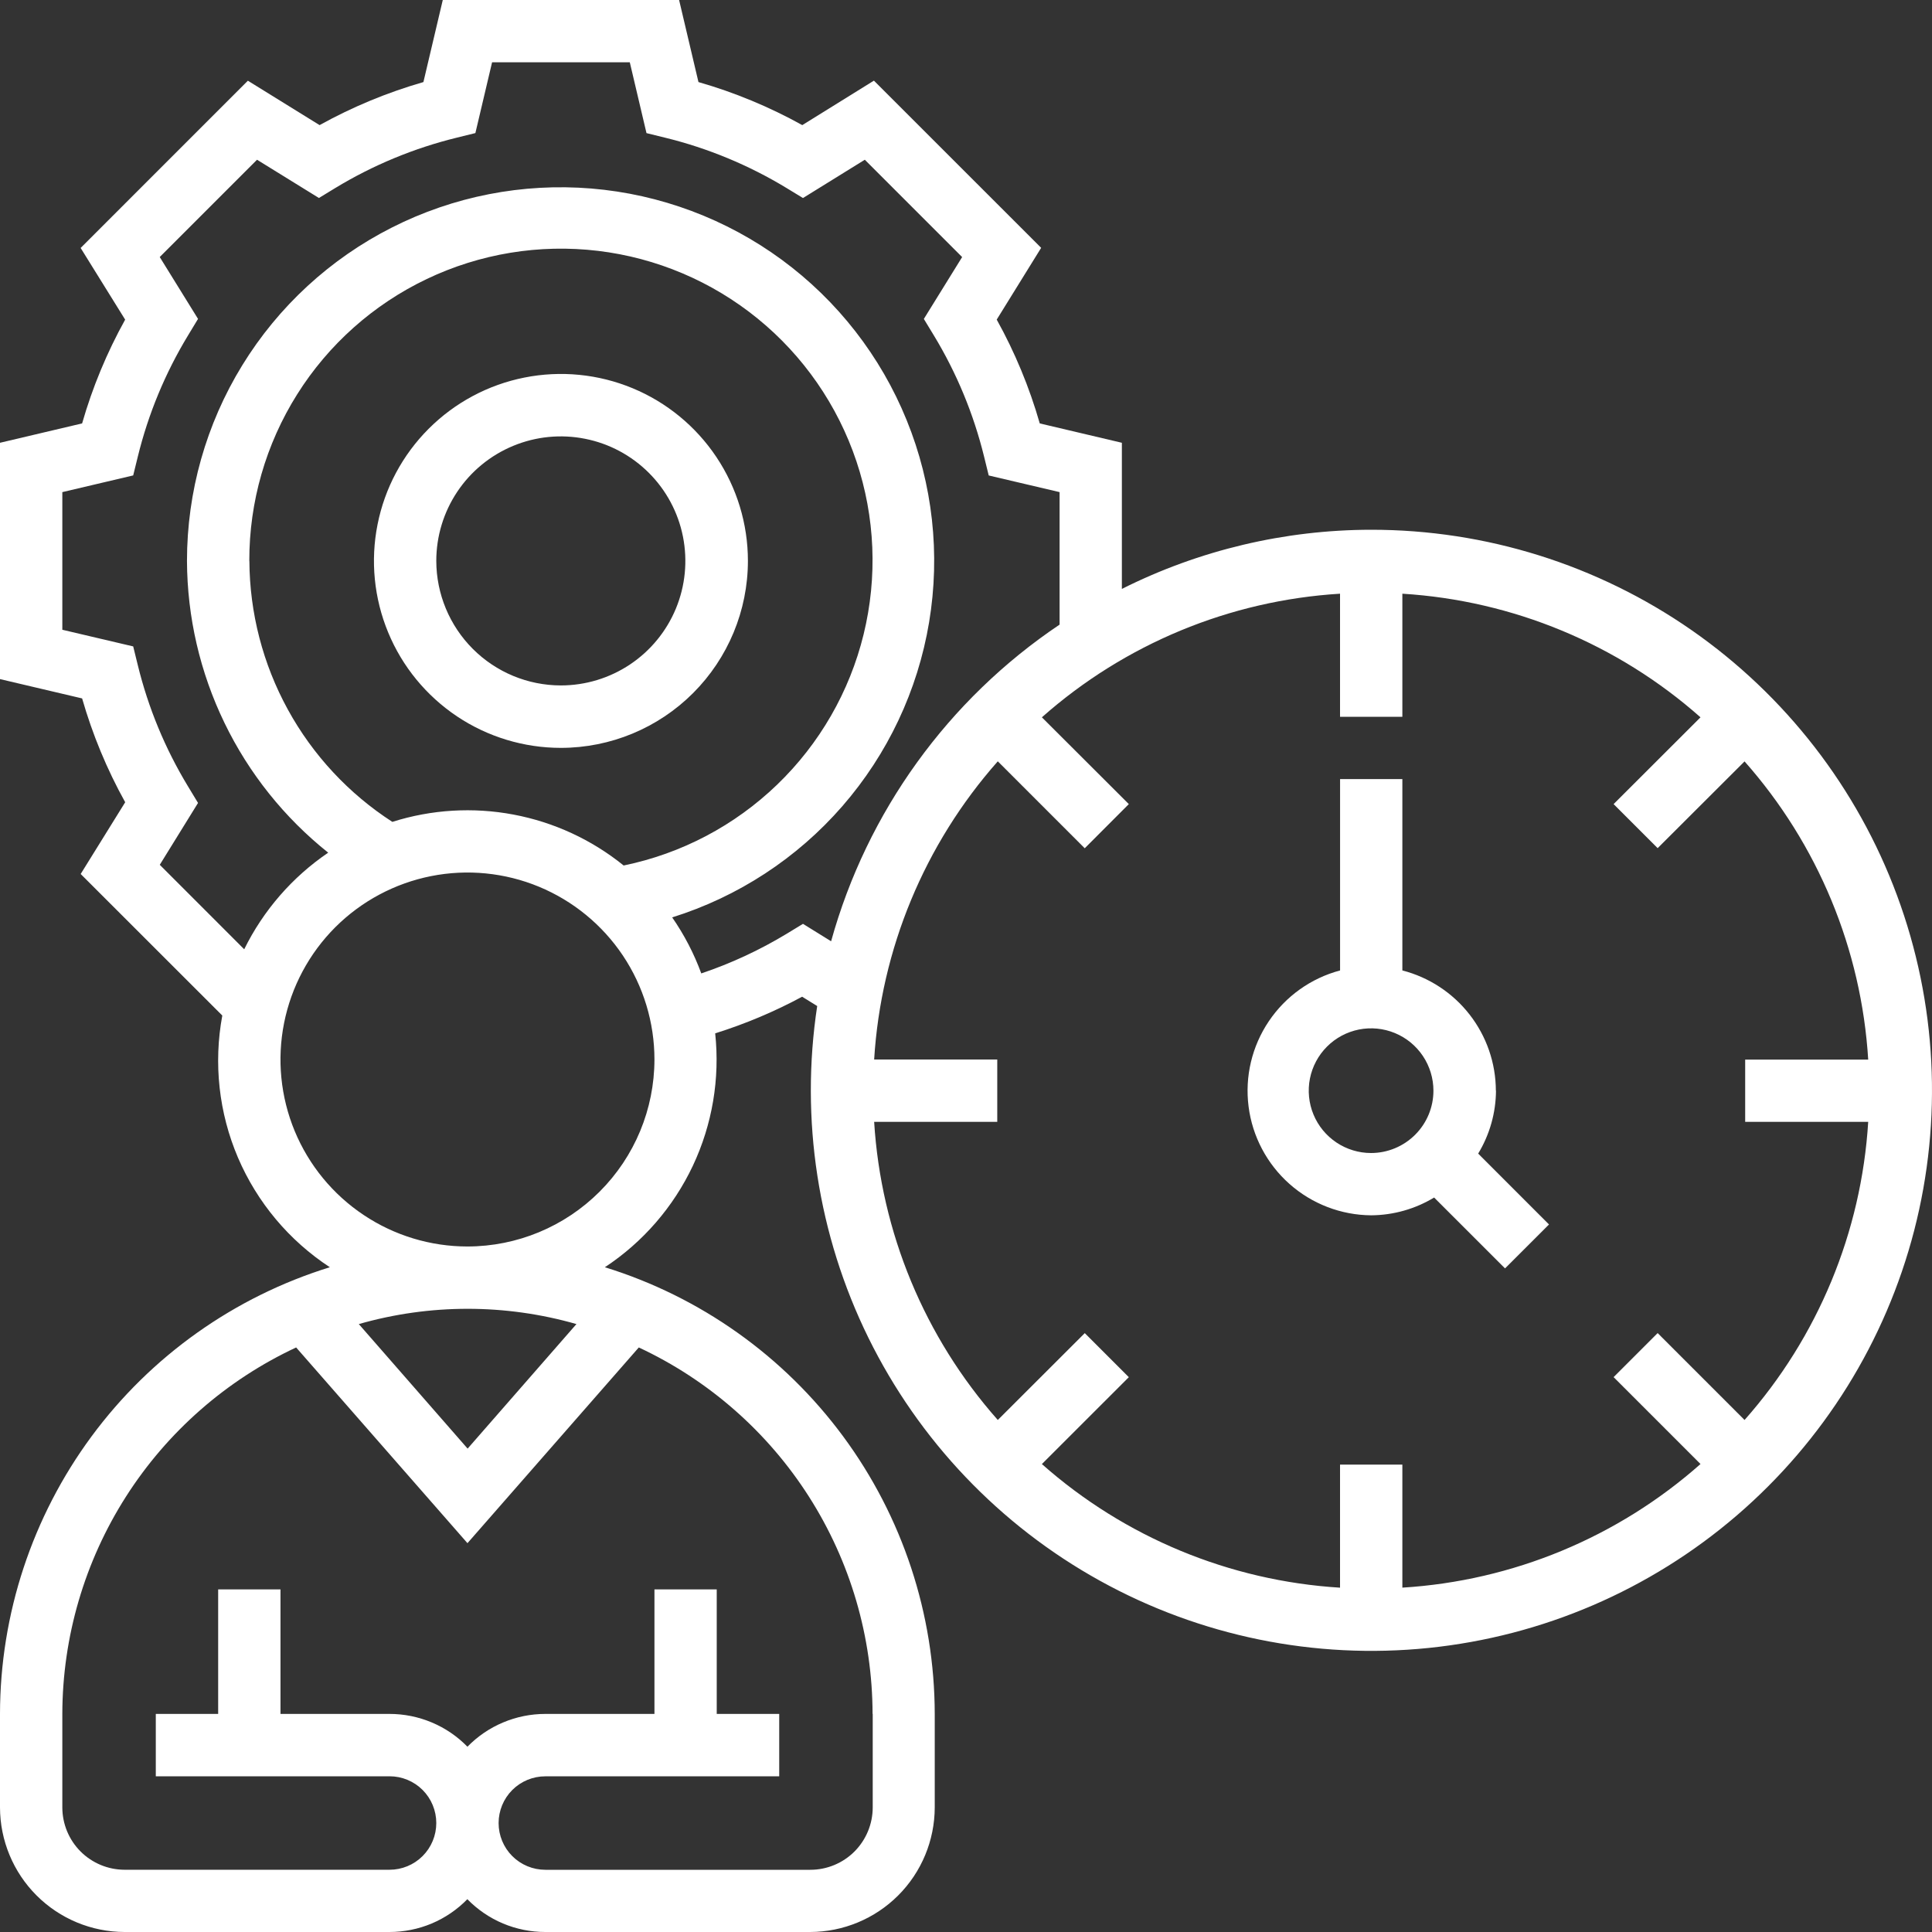 <svg width="50" height="50" viewBox="0 0 50 50" fill="none" xmlns="http://www.w3.org/2000/svg">
<rect x="0" y="0" width="50" height="50" fill="#333333" stroke="none"/>
<path d="M19.356 14.517C19.356 13.56 19.072 12.624 18.54 11.828C18.009 11.033 17.253 10.412 16.369 10.046C15.484 9.68 14.511 9.584 13.573 9.771C12.634 9.957 11.772 10.418 11.095 11.095C10.418 11.772 9.957 12.634 9.771 13.573C9.584 14.511 9.68 15.484 10.046 16.368C10.412 17.253 11.033 18.008 11.828 18.54C12.624 19.072 13.56 19.355 14.517 19.355C15.8 19.354 17.03 18.844 17.937 17.937C18.844 17.03 19.355 15.8 19.356 14.517ZM11.291 14.517C11.291 13.879 11.48 13.256 11.834 12.726C12.188 12.196 12.692 11.783 13.281 11.539C13.87 11.295 14.518 11.231 15.143 11.356C15.768 11.48 16.342 11.787 16.793 12.238C17.244 12.688 17.551 13.263 17.675 13.888C17.799 14.513 17.736 15.161 17.492 15.75C17.248 16.339 16.835 16.842 16.305 17.196C15.775 17.55 15.152 17.739 14.514 17.739C13.66 17.738 12.841 17.398 12.237 16.794C11.633 16.19 11.293 15.371 11.291 14.517Z" fill="white"/>
<path d="M38.713 28.227C38.711 27.513 38.472 26.821 38.034 26.258C37.596 25.695 36.984 25.293 36.293 25.115V20.162H34.681V25.115C33.926 25.316 33.271 25.784 32.836 26.431C32.4 27.079 32.214 27.862 32.313 28.636C32.411 29.41 32.788 30.122 33.371 30.64C33.955 31.158 34.707 31.447 35.487 31.452C36.062 31.448 36.624 31.289 37.115 30.992L38.95 32.826L40.088 31.689L38.255 29.855C38.553 29.364 38.712 28.802 38.716 28.227L38.713 28.227ZM35.483 29.84C35.164 29.84 34.852 29.745 34.587 29.568C34.322 29.391 34.115 29.139 33.993 28.844C33.871 28.549 33.839 28.225 33.901 27.912C33.964 27.599 34.117 27.311 34.343 27.086C34.568 26.86 34.856 26.707 35.169 26.644C35.482 26.582 35.806 26.614 36.101 26.736C36.396 26.858 36.648 27.065 36.825 27.33C37.002 27.596 37.097 27.907 37.097 28.227C37.097 28.654 36.927 29.065 36.624 29.367C36.322 29.669 35.911 29.84 35.483 29.84Z" fill="white"/>
<path d="M35.487 13.71C33.246 13.712 31.037 14.236 29.034 15.241V11.459L26.909 10.958C26.641 10.023 26.267 9.121 25.795 8.271L26.945 6.414L22.617 2.087L20.763 3.238C19.913 2.766 19.011 2.392 18.076 2.124L17.575 0H11.459L10.958 2.124C10.023 2.393 9.122 2.766 8.271 3.238L6.415 2.089L2.087 6.417L3.239 8.272C2.767 9.122 2.393 10.023 2.125 10.958L0 11.459V17.575L2.125 18.075C2.394 19.01 2.767 19.911 3.24 20.762L2.088 22.619L5.753 26.282C5.523 27.521 5.664 28.801 6.159 29.96C6.655 31.119 7.482 32.105 8.536 32.796C6.066 33.56 3.905 35.094 2.369 37.174C0.834 39.254 0.003 41.771 0 44.356V46.777C0.002 47.631 0.342 48.45 0.946 49.054C1.55 49.658 2.369 49.998 3.223 50H10.079C10.454 50 10.827 49.925 11.173 49.78C11.519 49.634 11.833 49.42 12.095 49.151C12.358 49.42 12.671 49.634 13.018 49.78C13.364 49.925 13.736 50 14.112 50H20.968C21.822 49.998 22.641 49.658 23.245 49.054C23.849 48.45 24.189 47.631 24.191 46.777V44.356C24.187 41.771 23.357 39.254 21.821 37.174C20.285 35.094 18.125 33.56 15.654 32.796C16.64 32.146 17.427 31.237 17.931 30.17C18.434 29.102 18.634 27.917 18.509 26.743C19.287 26.499 20.041 26.182 20.759 25.795L21.149 26.036C20.704 28.965 21.166 31.96 22.473 34.619C23.781 37.278 25.871 39.473 28.463 40.908C31.055 42.344 34.024 42.951 36.971 42.649C39.919 42.347 42.703 41.15 44.95 39.218C47.197 37.286 48.798 34.713 49.539 31.845C50.28 28.976 50.125 25.949 49.094 23.171C48.064 20.393 46.207 17.998 43.775 16.306C41.342 14.615 38.45 13.709 35.487 13.71ZM48.349 29.033C48.173 31.89 47.047 34.606 45.149 36.749L42.9 34.5L41.76 35.64L44.009 37.889C41.866 39.786 39.15 40.913 36.293 41.088V37.904H34.68V41.089C31.823 40.913 29.107 39.787 26.964 37.89L29.214 35.641L28.074 34.501L25.823 36.749C23.926 34.606 22.799 31.89 22.623 29.033H25.809V27.42H22.623C22.799 24.563 23.926 21.847 25.823 19.703L28.073 21.953L29.214 20.81L26.964 18.564C29.107 16.666 31.823 15.54 34.68 15.365V18.55H36.293V15.365C39.15 15.541 41.866 16.667 44.009 18.564L41.76 20.81L42.9 21.95L45.149 19.705C47.047 21.849 48.173 24.565 48.349 27.422H45.165V29.033H48.349ZM14.918 34.267L12.102 37.49L9.286 34.267C11.126 33.74 13.078 33.74 14.919 34.267H14.918ZM22.586 44.356V46.777C22.585 47.205 22.415 47.615 22.113 47.918C21.81 48.22 21.4 48.39 20.972 48.39H14.114C13.793 48.39 13.485 48.263 13.258 48.036C13.031 47.809 12.904 47.501 12.904 47.181C12.904 46.86 13.031 46.552 13.258 46.325C13.485 46.098 13.793 45.971 14.114 45.971H20.166V44.356H18.549V41.133H16.937V44.356H14.114C13.738 44.356 13.366 44.431 13.02 44.577C12.673 44.722 12.36 44.936 12.097 45.205C11.835 44.936 11.521 44.722 11.175 44.577C10.828 44.431 10.456 44.356 10.081 44.356H7.259V41.133H5.646V44.356H4.032V45.97H10.081C10.402 45.97 10.71 46.097 10.937 46.324C11.164 46.551 11.291 46.859 11.291 47.18C11.291 47.501 11.164 47.808 10.937 48.035C10.71 48.262 10.402 48.389 10.081 48.389H3.223C2.796 48.388 2.387 48.218 2.085 47.916C1.783 47.614 1.614 47.204 1.613 46.777V44.356C1.617 42.364 2.188 40.414 3.259 38.734C4.331 37.054 5.859 35.715 7.664 34.872L12.098 39.937L16.532 34.872C18.337 35.715 19.865 37.055 20.936 38.734C22.008 40.414 22.578 42.364 22.582 44.356H22.586ZM12.098 32.259C11.141 32.259 10.205 31.975 9.41 31.443C8.614 30.912 7.994 30.156 7.627 29.272C7.261 28.387 7.165 27.415 7.352 26.476C7.539 25.537 8 24.675 8.676 23.998C9.353 23.322 10.215 22.861 11.154 22.674C12.093 22.487 13.066 22.583 13.95 22.949C14.834 23.316 15.59 23.936 16.122 24.732C16.653 25.527 16.937 26.463 16.937 27.42C16.936 28.703 16.426 29.933 15.518 30.84C14.611 31.747 13.381 32.258 12.098 32.259ZM6.452 14.517C6.449 12.99 6.879 11.495 7.692 10.203C8.505 8.911 9.668 7.877 11.046 7.22C12.424 6.563 13.959 6.311 15.475 6.492C16.99 6.673 18.423 7.281 19.607 8.244C20.791 9.207 21.677 10.487 22.163 11.934C22.648 13.38 22.713 14.935 22.35 16.418C21.987 17.9 21.211 19.249 20.111 20.308C19.012 21.367 17.635 22.092 16.14 22.399C15.313 21.73 14.334 21.278 13.289 21.081C12.245 20.884 11.167 20.949 10.154 21.27C9.025 20.541 8.095 19.541 7.449 18.362C6.803 17.183 6.461 15.862 6.454 14.518L6.452 14.517ZM20.781 23.909L20.359 24.166C19.662 24.588 18.921 24.932 18.149 25.192C17.961 24.678 17.707 24.191 17.396 23.742C19.102 23.208 20.627 22.212 21.8 20.864C22.974 19.515 23.751 17.868 24.045 16.105C24.339 14.341 24.139 12.531 23.465 10.875C22.793 9.219 21.674 7.782 20.233 6.723C18.792 5.665 17.086 5.027 15.305 4.879C13.523 4.732 11.736 5.081 10.141 5.889C8.546 6.696 7.206 7.93 6.27 9.453C5.334 10.976 4.839 12.729 4.839 14.517C4.845 15.968 5.176 17.4 5.809 18.707C6.441 20.014 7.359 21.162 8.494 22.067C7.565 22.698 6.816 23.56 6.32 24.567L4.135 22.381L5.125 20.78L4.869 20.357C4.276 19.381 3.836 18.319 3.565 17.209L3.447 16.729L1.613 16.298V12.736L3.447 12.304L3.565 11.824C3.836 10.714 4.276 9.653 4.869 8.676L5.125 8.253L4.134 6.652L6.652 4.134L8.254 5.124L8.675 4.867C9.652 4.274 10.714 3.834 11.824 3.562L12.303 3.444L12.735 1.612H16.299L16.731 3.445L17.211 3.563C18.321 3.834 19.382 4.275 20.359 4.868L20.781 5.125L22.381 4.134L24.9 6.653L23.909 8.254L24.166 8.677C24.759 9.654 25.198 10.715 25.47 11.825L25.588 12.305L27.422 12.736V16.165C24.536 18.103 22.438 21.01 21.509 24.36L20.781 23.909Z" fill="white"/>
</svg>
